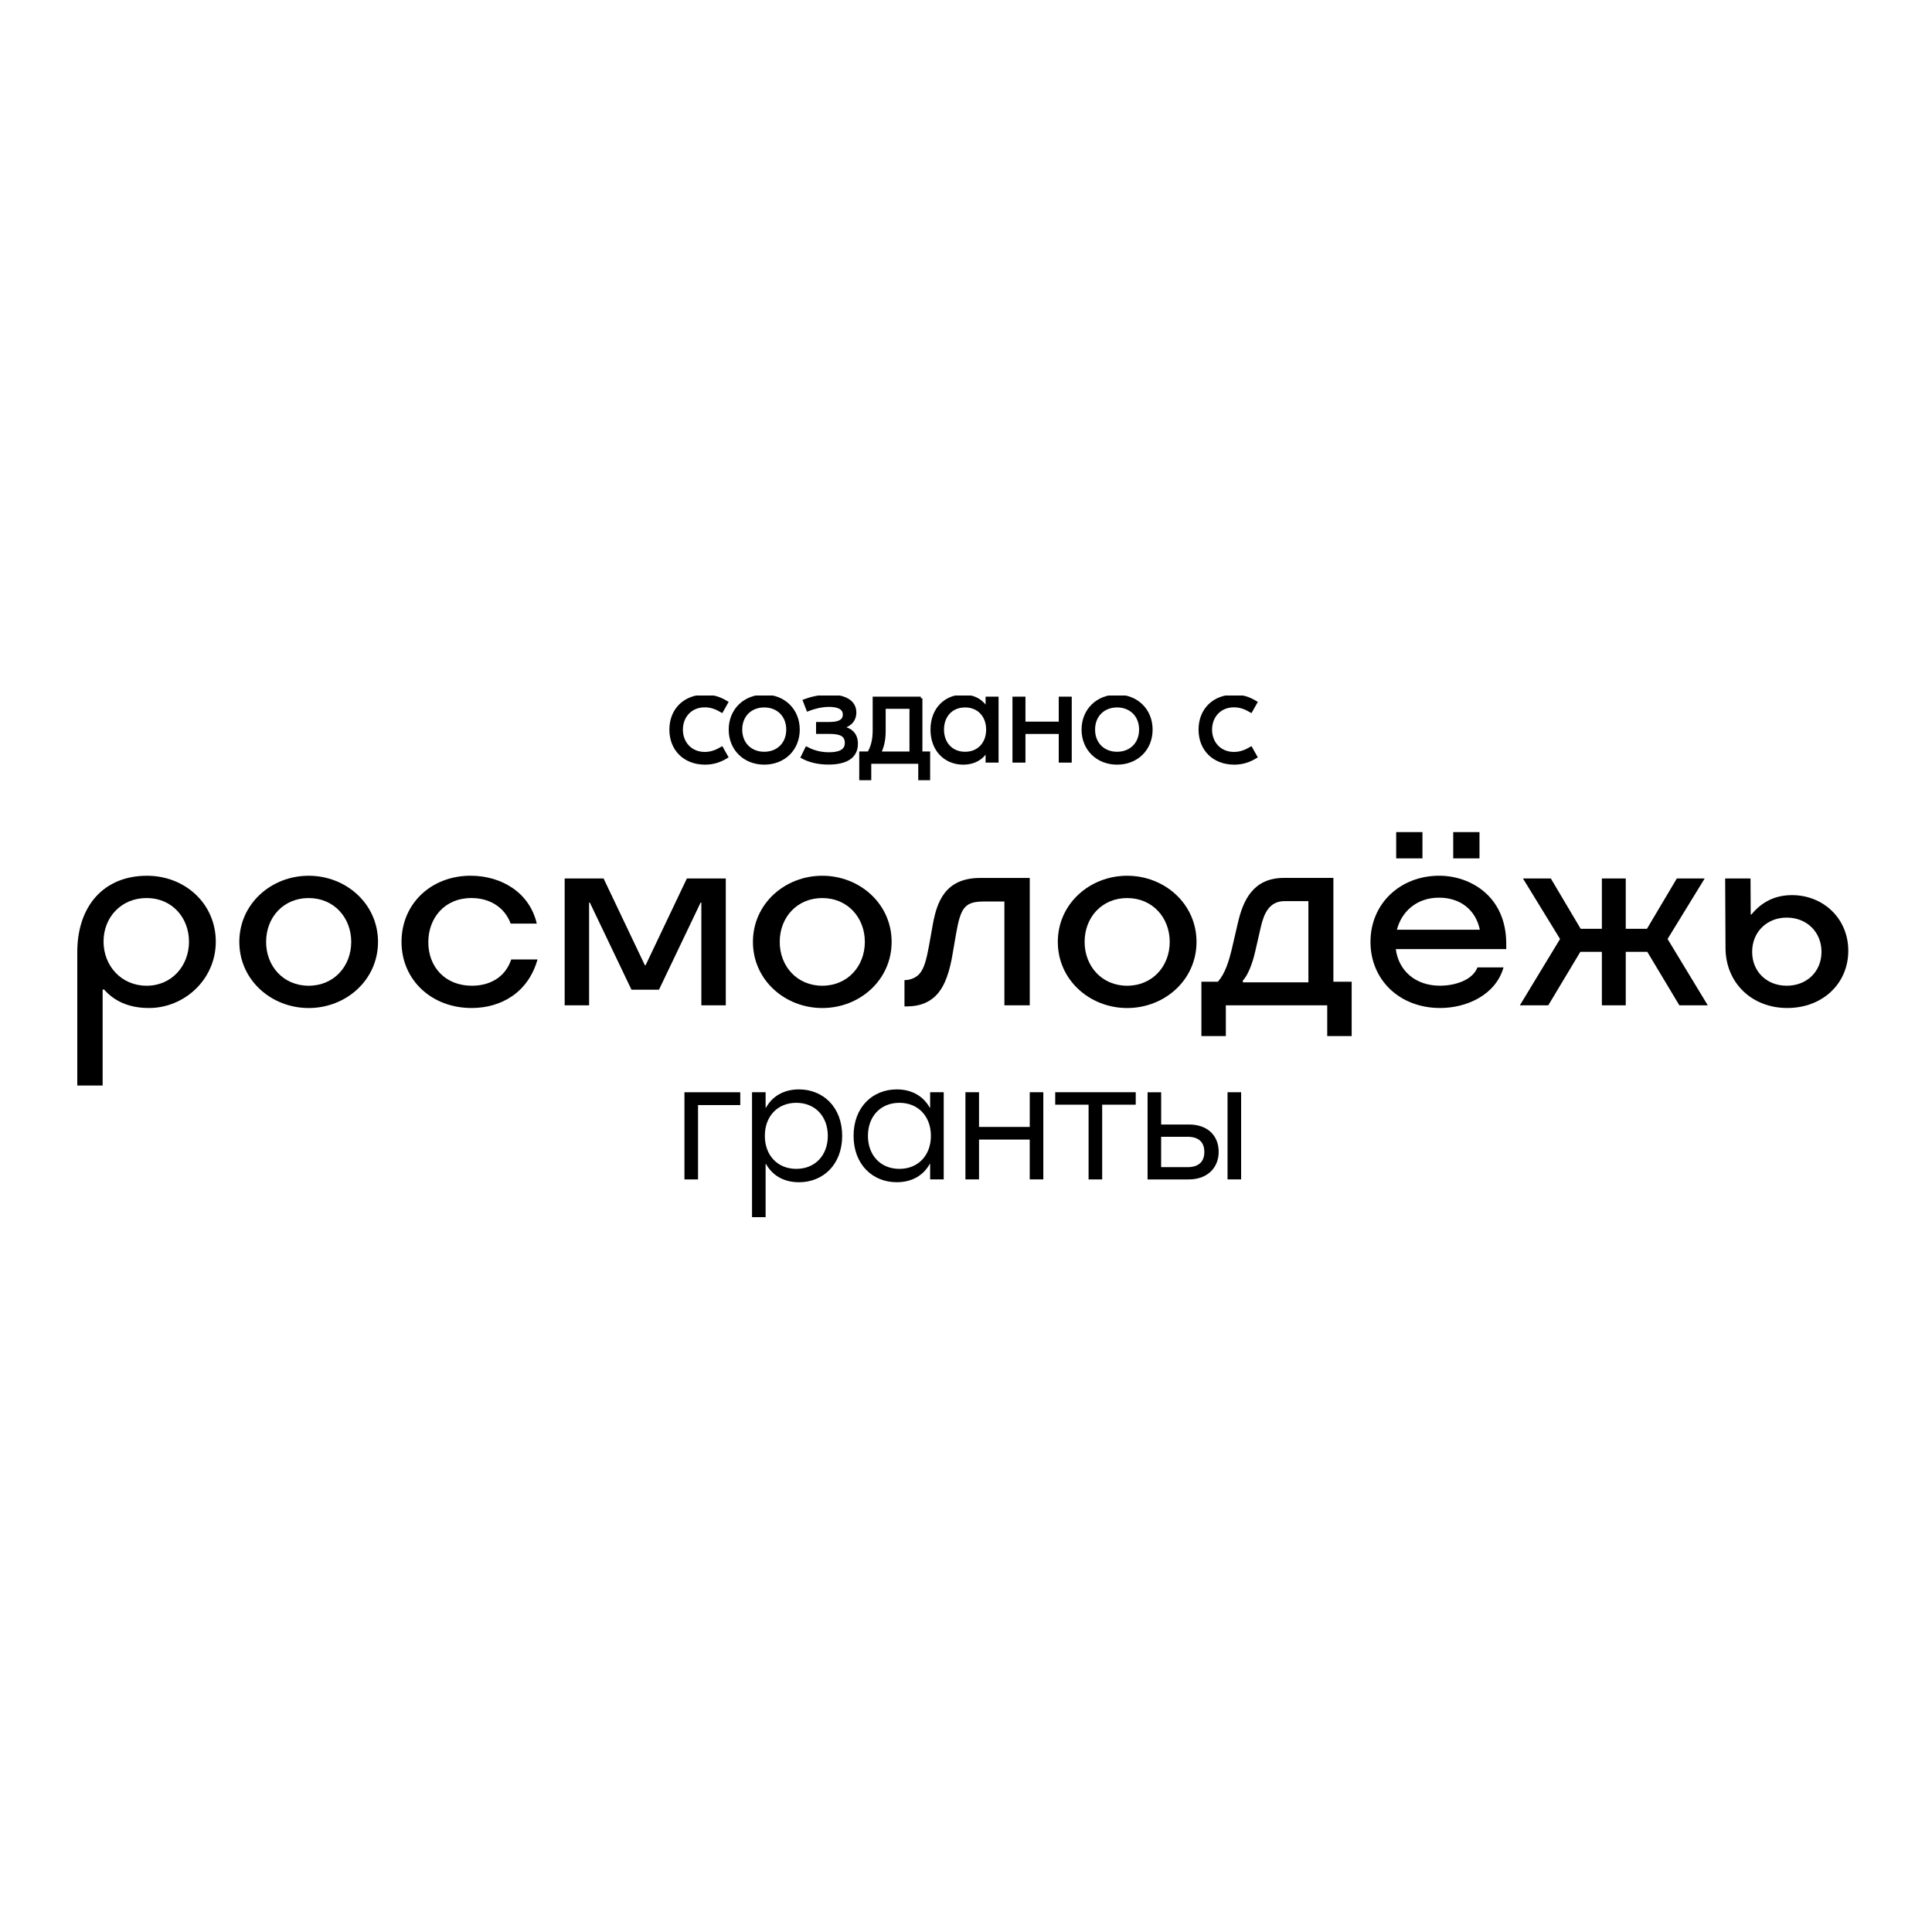 <?xml version="1.0" encoding="UTF-8"?> <svg xmlns="http://www.w3.org/2000/svg" width="300" height="300" viewBox="0 0 300 300" fill="none"><g clip-path="url(#clip0_2769_2003)"><path d="M22.824 135.986C28.73 135.986 33.507 140.317 33.507 146.227C33.507 152.081 28.644 156.523 23.133 156.523C20.547 156.523 18.043 155.793 16.16 153.652H15.937V168.561H12V147.858C12 140.63 16.16 135.986 22.824 135.986ZM22.769 153.064C26.675 153.064 29.347 149.969 29.347 146.227C29.347 142.514 26.731 139.446 22.769 139.446C18.776 139.446 16.078 142.484 16.078 146.197C16.078 149.969 18.832 153.064 22.769 153.064Z" fill="black"></path><path d="M37.161 146.257C37.161 140.347 42.11 135.986 47.93 135.986C53.749 135.986 58.698 140.347 58.698 146.257C58.698 152.167 53.749 156.527 47.93 156.527C42.11 156.523 37.161 152.162 37.161 146.257ZM47.93 153.064C51.867 153.064 54.538 150.025 54.538 146.257C54.538 142.488 51.867 139.45 47.93 139.45C43.993 139.45 41.321 142.458 41.321 146.257C41.321 150.025 43.993 153.064 47.93 153.064Z" fill="black"></path><path d="M73.228 156.523C67.044 156.523 62.348 152.193 62.348 146.253C62.348 140.343 66.932 135.982 73.086 135.982C77.808 135.982 82.221 138.545 83.349 143.412H79.3C78.318 140.794 75.955 139.446 73.198 139.446C69.038 139.446 66.508 142.54 66.508 146.313C66.508 150.141 69.124 153.064 73.284 153.064C75.981 153.064 78.43 151.828 79.386 148.982H83.465C82.002 154.163 77.782 156.523 73.228 156.523Z" fill="black"></path><path d="M98.055 153.681L91.588 140.149H91.476V156.102H87.681V136.406H93.723L100.135 149.883H100.246L106.658 136.406H112.7V156.102H108.905V140.149H108.793L102.326 153.681H98.055Z" fill="black"></path><path d="M116.915 146.257C116.915 140.347 121.864 135.986 127.684 135.986C133.503 135.986 138.452 140.347 138.452 146.257C138.452 152.167 133.503 156.527 127.684 156.527C121.864 156.523 116.915 152.162 116.915 146.257ZM127.684 153.064C131.621 153.064 134.292 150.025 134.292 146.257C134.292 142.488 131.621 139.45 127.684 139.45C123.747 139.45 121.075 142.458 121.075 146.257C121.075 150.025 123.747 153.064 127.684 153.064Z" fill="black"></path><path d="M140.447 156.27V152.189H140.533C141.292 152.189 142.218 151.85 142.78 151.206C143.509 150.391 143.878 148.927 144.268 146.79L144.83 143.639C145.478 140.009 146.769 136.326 152.224 136.326H159.9V156.103H155.963V139.983H152.897C149.831 139.983 149.187 140.828 148.454 145.017L147.948 147.97C147.498 150.67 146.824 153.004 145.418 154.498C144.35 155.622 142.857 156.27 140.863 156.27H140.447Z" fill="black"></path><path d="M164.257 146.257C164.257 140.347 169.206 135.986 175.025 135.986C180.845 135.986 185.794 140.347 185.794 146.257C185.794 152.167 180.845 156.527 175.025 156.527C169.206 156.523 164.257 152.162 164.257 146.257ZM175.025 153.064C178.962 153.064 181.634 150.025 181.634 146.257C181.634 142.488 178.962 139.45 175.025 139.45C171.089 139.45 168.417 142.458 168.417 146.257C168.421 150.025 171.089 153.064 175.025 153.064Z" fill="black"></path><path d="M190.348 160.883H186.553V152.44H189.113C190.237 151.174 190.828 149.29 191.36 147.011L192.205 143.355C193.02 139.84 194.538 136.32 199.401 136.32H207.048V152.44H209.887V160.883H206.091V156.101H190.348V160.883ZM203.167 152.526V139.925H199.483C197.094 139.925 196.279 141.84 195.799 143.865L194.928 147.664C194.452 149.775 193.719 151.518 192.99 152.252V152.535H203.167V152.526Z" fill="black"></path><path d="M223.632 156.523C217.362 156.523 212.808 152.192 212.808 146.252C212.808 140.342 217.392 135.982 223.49 135.982C228.212 135.982 233.89 139.076 233.89 146.561V147.377H216.74C217.161 150.669 219.721 153.059 223.598 153.059C225.905 153.059 228.658 152.214 229.417 150.218H233.466C232.235 154.553 227.655 156.523 223.632 156.523ZM216.8 129.205H220.879V133.287H216.8V129.205ZM229.79 144.368C229.173 141.385 226.866 139.39 223.435 139.39C220.004 139.39 217.645 141.527 216.912 144.368H229.79ZM225.656 129.205H229.735V133.287H225.656V129.205Z" fill="black"></path><path d="M252.447 136.406V144.226H255.737L260.377 136.406H264.704L258.94 145.805L265.18 156.102H260.767L255.792 147.801H252.447V156.102H248.738V147.801H245.393L240.418 156.102H236.005L242.245 145.805L236.481 136.406H240.808L245.448 144.226H248.738V136.406H252.447Z" fill="black"></path><path d="M267.938 147.239L267.882 136.406H271.819L271.849 142.003H271.96C273.62 139.977 275.726 138.994 278.256 138.994C283.093 138.994 287 142.595 287 147.634C287 152.728 283.008 156.522 277.527 156.522C272.016 156.522 267.968 152.612 267.938 147.239ZM277.441 153.063C280.563 153.063 282.84 150.87 282.84 147.801C282.84 144.732 280.563 142.484 277.441 142.484C274.349 142.484 272.072 144.732 272.072 147.801C272.072 150.87 274.349 153.063 277.441 153.063Z" fill="black"></path><path d="M114.947 171.595H108.39V183.14H106.28V169.604H114.947V171.595Z" fill="black"></path><path d="M116.774 169.6H118.884V172.003H118.944C119.879 170.304 121.608 169.162 124.069 169.162C127.787 169.162 130.772 171.887 130.772 176.372C130.772 180.857 127.787 183.578 124.069 183.578C121.608 183.578 119.884 182.437 118.944 180.737H118.884V188.999H116.774V169.6ZM128.542 176.372C128.542 173.385 126.608 171.244 123.653 171.244C120.694 171.244 118.764 173.381 118.764 176.372C118.764 179.36 120.698 181.501 123.653 181.501C126.612 181.497 128.542 179.36 128.542 176.372Z" fill="black"></path><path d="M132.543 176.372C132.543 171.887 135.528 169.162 139.246 169.162C141.708 169.162 143.432 170.304 144.371 172.003H144.431V169.6H146.541V183.136H144.431V180.733H144.371C143.436 182.432 141.708 183.574 139.246 183.574C135.532 183.578 132.543 180.853 132.543 176.372ZM144.551 176.372C144.551 173.385 142.617 171.244 139.662 171.244C136.703 171.244 134.773 173.381 134.773 176.372C134.773 179.36 136.707 181.501 139.662 181.501C142.617 181.497 144.551 179.36 144.551 176.372Z" fill="black"></path><path d="M162.006 169.6V183.136H159.896V176.952H152.022V183.136H149.912V169.6H152.022V174.99H159.9V169.6H162.006Z" fill="black"></path><path d="M176.356 171.535H171.145V183.14H169.035V171.535H163.854V169.6H176.356V171.535Z" fill="black"></path><path d="M189.234 178.861C189.234 181.381 187.42 183.14 184.607 183.14H178.195V169.604H180.305V174.612H184.637C187.42 174.612 189.234 176.252 189.234 178.861ZM187.008 178.891C187.008 177.368 186.159 176.518 184.401 176.518H180.301V181.235H184.401C186.159 181.235 187.008 180.355 187.008 178.891ZM192.721 169.6V183.136H190.611V169.6H192.721Z" fill="black"></path><path d="M109.436 109.584C110.406 109.584 111.25 109.901 112.069 110.386L112.807 109.077C111.774 108.446 110.723 108.107 109.479 108.107C106.361 108.107 104.191 110.193 104.191 113.296C104.191 116.399 106.361 118.485 109.479 118.485C110.723 118.485 111.778 118.146 112.807 117.515L112.069 116.206C111.246 116.691 110.406 117.009 109.436 117.009C107.223 117.009 105.791 115.365 105.791 113.296C105.791 111.228 107.223 109.584 109.436 109.584Z" fill="black" stroke="black" stroke-width="0.5" stroke-miterlimit="10"></path><path d="M118.67 108.107C115.633 108.107 113.403 110.279 113.403 113.296C113.403 116.313 115.638 118.485 118.67 118.485C121.723 118.485 123.936 116.313 123.936 113.296C123.936 110.279 121.723 108.107 118.67 108.107ZM118.67 116.983C116.564 116.983 115.003 115.528 115.003 113.292C115.003 111.056 116.564 109.601 118.67 109.601C120.775 109.601 122.336 111.056 122.336 113.292C122.336 115.528 120.775 116.983 118.67 116.983Z" fill="black" stroke="black" stroke-width="0.5" stroke-miterlimit="10"></path><path d="M130.407 112.979V112.936C131.882 112.747 132.723 111.88 132.723 110.636C132.723 108.992 131.247 108.104 128.803 108.104C127.242 108.104 125.831 108.481 124.926 108.82L125.454 110.189C126.277 109.872 127.478 109.516 128.739 109.516C130.214 109.516 131.119 109.958 131.119 110.949C131.119 112.026 130.192 112.361 128.717 112.361H126.967V113.709H128.799C130.506 113.709 131.432 114.108 131.432 115.374C131.432 116.64 130.295 117.061 128.713 117.061C127.195 117.061 126.101 116.64 125.256 116.215L124.604 117.546C125.617 118.095 126.942 118.473 128.649 118.473C131.663 118.473 132.967 117.314 132.967 115.498C132.976 113.97 132.028 113.125 130.407 112.979Z" fill="black" stroke="black" stroke-width="0.5" stroke-miterlimit="10"></path><path d="M142.986 108.426H135.759V113.4C135.759 114.984 135.442 116.014 134.915 116.941H133.671V120.906H135.039V118.353H142.836V120.906H144.182V116.941H142.981V108.426H142.986ZM141.472 116.945H136.54C136.982 116.061 137.278 115.027 137.278 113.486V109.816H141.472V116.945Z" fill="black" stroke="black" stroke-width="0.5" stroke-miterlimit="10"></path><path d="M153.291 110.155H153.248C152.575 108.931 151.331 108.107 149.56 108.107C146.884 108.107 144.735 110.069 144.735 113.296C144.735 116.524 146.884 118.485 149.56 118.485C151.331 118.485 152.575 117.661 153.248 116.438H153.291V118.168H154.809V108.425H153.291V110.155ZM149.856 116.983C147.729 116.983 146.335 115.442 146.335 113.292C146.335 111.142 147.724 109.601 149.856 109.601C151.987 109.601 153.377 111.142 153.377 113.292C153.377 115.442 151.987 116.983 149.856 116.983Z" fill="black" stroke="black" stroke-width="0.5" stroke-miterlimit="10"></path><path d="M164.652 112.306H158.982V108.426H157.464V118.168H158.982V113.718H164.652V118.168H166.17V108.426H164.652V112.306Z" fill="black" stroke="black" stroke-width="0.5" stroke-miterlimit="10"></path><path d="M173.461 108.107C170.424 108.107 168.194 110.279 168.194 113.296C168.194 116.313 170.429 118.485 173.461 118.485C176.514 118.485 178.727 116.313 178.727 113.296C178.727 110.279 176.514 108.107 173.461 108.107ZM173.461 116.983C171.355 116.983 169.794 115.528 169.794 113.292C169.794 111.056 171.355 109.601 173.461 109.601C175.566 109.601 177.127 111.056 177.127 113.292C177.127 115.528 175.566 116.983 173.461 116.983Z" fill="black" stroke="black" stroke-width="0.5" stroke-miterlimit="10"></path><path d="M191.605 109.584C192.574 109.584 193.419 109.901 194.238 110.386L194.976 109.077C193.943 108.446 192.892 108.107 191.648 108.107C188.53 108.107 186.36 110.193 186.36 113.296C186.36 116.399 188.53 118.485 191.648 118.485C192.892 118.485 193.947 118.146 194.976 117.515L194.238 116.206C193.415 116.691 192.574 117.009 191.605 117.009C189.392 117.009 187.96 115.365 187.96 113.296C187.96 111.228 189.392 109.584 191.605 109.584Z" fill="black" stroke="black" stroke-width="0.5" stroke-miterlimit="10"></path></g><defs><clipPath id="clip0_2769_2003"><rect width="275" height="81" fill="white" transform="translate(12 108)"></rect></clipPath></defs></svg> 